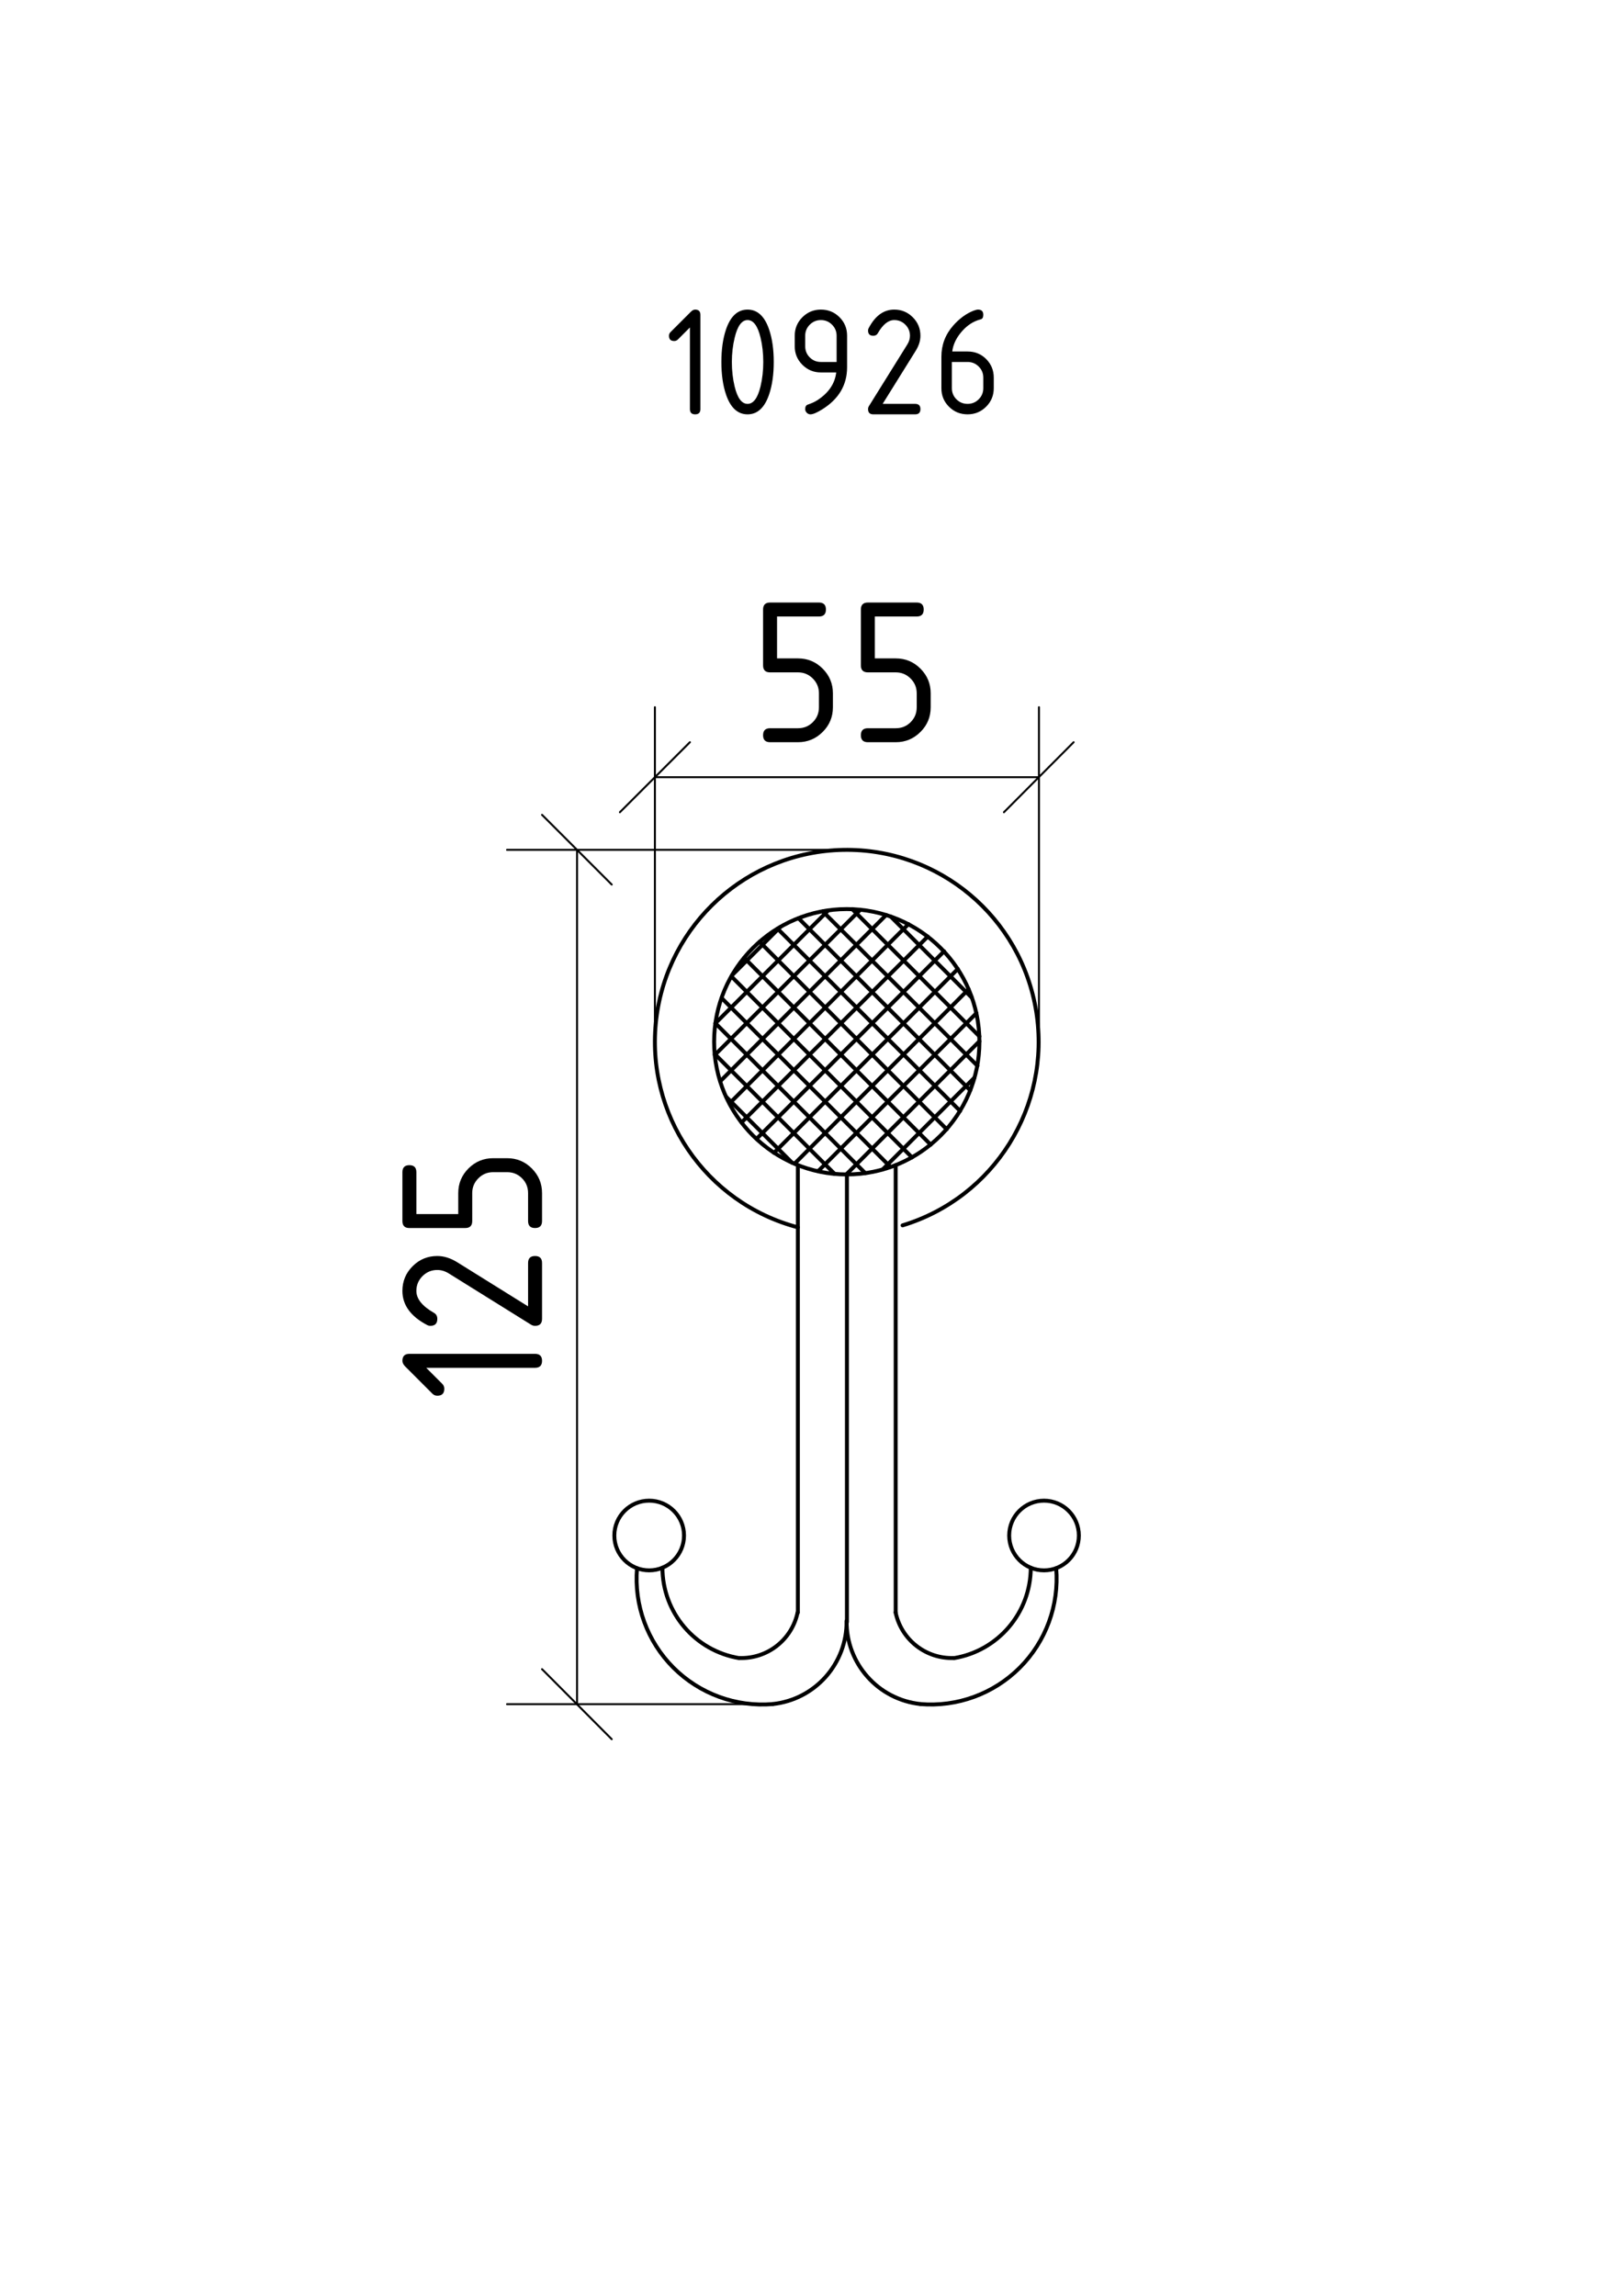 <?xml version="1.0" encoding="iso-8859-1"?>
<!-- Generator: Adobe Illustrator 22.0.1, SVG Export Plug-In . SVG Version: 6.00 Build 0)  -->
<svg version="1.1" id="&#x421;&#x43B;&#x43E;&#x439;_1"
	 xmlns="http://www.w3.org/2000/svg" xmlns:xlink="http://www.w3.org/1999/xlink" x="0px" y="0px" viewBox="0 0 595 842"
	 style="enable-background:new 0 0 595 842;" xml:space="preserve">
<g>
	<defs>
		<polyline id="SVGID_1_" points="592.44,839.8 592.44,2.56 1.8,2.56 1.8,839.8 592.44,839.8 		"/>
	</defs>
	<clipPath id="SVGID_2_">
		<use xlink:href="#SVGID_1_"  style="overflow:visible;"/>
	</clipPath>
	
		<line style="clip-path:url(#SVGID_2_);fill:none;stroke:#000000;stroke-width:1.44;stroke-linecap:round;stroke-linejoin:round;stroke-miterlimit:10;" x1="268.56" y1="357.64" x2="286.2" y2="340"/>
	
		<line style="clip-path:url(#SVGID_2_);fill:none;stroke:#000000;stroke-width:1.44;stroke-linecap:round;stroke-linejoin:round;stroke-miterlimit:10;" x1="262.44" y1="375.28" x2="303.84" y2="333.88"/>
	
		<line style="clip-path:url(#SVGID_2_);fill:none;stroke:#000000;stroke-width:1.44;stroke-linecap:round;stroke-linejoin:round;stroke-miterlimit:10;" x1="262.2" y1="386.92" x2="315.6" y2="333.64"/>
	
		<line style="clip-path:url(#SVGID_2_);fill:none;stroke:#000000;stroke-width:1.44;stroke-linecap:round;stroke-linejoin:round;stroke-miterlimit:10;" x1="264.24" y1="396.52" x2="325.08" y2="335.56"/>
	
		<line style="clip-path:url(#SVGID_2_);fill:none;stroke:#000000;stroke-width:1.44;stroke-linecap:round;stroke-linejoin:round;stroke-miterlimit:10;" x1="267.6" y1="404.68" x2="333.24" y2="338.92"/>
	
		<line style="clip-path:url(#SVGID_2_);fill:none;stroke:#000000;stroke-width:1.44;stroke-linecap:round;stroke-linejoin:round;stroke-miterlimit:10;" x1="272.04" y1="411.64" x2="340.32" y2="343.48"/>
	
		<line style="clip-path:url(#SVGID_2_);fill:none;stroke:#000000;stroke-width:1.44;stroke-linecap:round;stroke-linejoin:round;stroke-miterlimit:10;" x1="277.56" y1="417.64" x2="346.32" y2="348.88"/>
	
		<line style="clip-path:url(#SVGID_2_);fill:none;stroke:#000000;stroke-width:1.44;stroke-linecap:round;stroke-linejoin:round;stroke-miterlimit:10;" x1="283.92" y1="422.8" x2="351.36" y2="355.36"/>
	
		<line style="clip-path:url(#SVGID_2_);fill:none;stroke:#000000;stroke-width:1.44;stroke-linecap:round;stroke-linejoin:round;stroke-miterlimit:10;" x1="291.48" y1="426.76" x2="355.32" y2="362.8"/>
	
		<line style="clip-path:url(#SVGID_2_);fill:none;stroke:#000000;stroke-width:1.44;stroke-linecap:round;stroke-linejoin:round;stroke-miterlimit:10;" x1="300.12" y1="429.52" x2="358.2" y2="371.56"/>
	
		<line style="clip-path:url(#SVGID_2_);fill:none;stroke:#000000;stroke-width:1.44;stroke-linecap:round;stroke-linejoin:round;stroke-miterlimit:10;" x1="310.44" y1="430.72" x2="359.28" y2="381.88"/>
	
		<line style="clip-path:url(#SVGID_2_);fill:none;stroke:#000000;stroke-width:1.44;stroke-linecap:round;stroke-linejoin:round;stroke-miterlimit:10;" x1="323.76" y1="428.92" x2="357.48" y2="395.2"/>
	
		<line style="clip-path:url(#SVGID_2_);fill:none;stroke:#000000;stroke-width:1.44;stroke-linecap:round;stroke-linejoin:round;stroke-miterlimit:10;" x1="290.52" y1="426.4" x2="266.4" y2="402.28"/>
	
		<line style="clip-path:url(#SVGID_2_);fill:none;stroke:#000000;stroke-width:1.44;stroke-linecap:round;stroke-linejoin:round;stroke-miterlimit:10;" x1="306.12" y1="430.48" x2="262.2" y2="386.56"/>
	
		<line style="clip-path:url(#SVGID_2_);fill:none;stroke:#000000;stroke-width:1.44;stroke-linecap:round;stroke-linejoin:round;stroke-miterlimit:10;" x1="317.4" y1="430.24" x2="262.44" y2="375.28"/>
	
		<line style="clip-path:url(#SVGID_2_);fill:none;stroke:#000000;stroke-width:1.44;stroke-linecap:round;stroke-linejoin:round;stroke-miterlimit:10;" x1="326.64" y1="427.96" x2="264.72" y2="366.04"/>
	
		<line style="clip-path:url(#SVGID_2_);fill:none;stroke:#000000;stroke-width:1.44;stroke-linecap:round;stroke-linejoin:round;stroke-miterlimit:10;" x1="334.56" y1="424.48" x2="268.32" y2="358.12"/>
	
		<line style="clip-path:url(#SVGID_2_);fill:none;stroke:#000000;stroke-width:1.44;stroke-linecap:round;stroke-linejoin:round;stroke-miterlimit:10;" x1="341.4" y1="419.8" x2="273" y2="351.28"/>
	
		<line style="clip-path:url(#SVGID_2_);fill:none;stroke:#000000;stroke-width:1.44;stroke-linecap:round;stroke-linejoin:round;stroke-miterlimit:10;" x1="347.28" y1="414.16" x2="278.64" y2="345.4"/>
	
		<line style="clip-path:url(#SVGID_2_);fill:none;stroke:#000000;stroke-width:1.44;stroke-linecap:round;stroke-linejoin:round;stroke-miterlimit:10;" x1="352.2" y1="407.44" x2="285.24" y2="340.6"/>
	
		<line style="clip-path:url(#SVGID_2_);fill:none;stroke:#000000;stroke-width:1.44;stroke-linecap:round;stroke-linejoin:round;stroke-miterlimit:10;" x1="355.92" y1="399.88" x2="292.92" y2="336.76"/>
	
		<line style="clip-path:url(#SVGID_2_);fill:none;stroke:#000000;stroke-width:1.44;stroke-linecap:round;stroke-linejoin:round;stroke-miterlimit:10;" x1="358.56" y1="390.88" x2="301.8" y2="334.24"/>
	
		<line style="clip-path:url(#SVGID_2_);fill:none;stroke:#000000;stroke-width:1.44;stroke-linecap:round;stroke-linejoin:round;stroke-miterlimit:10;" x1="359.28" y1="380.08" x2="312.6" y2="333.4"/>
	
		<line style="clip-path:url(#SVGID_2_);fill:none;stroke:#000000;stroke-width:1.44;stroke-linecap:round;stroke-linejoin:round;stroke-miterlimit:10;" x1="356.52" y1="365.92" x2="326.76" y2="336.16"/>
	
		<path style="clip-path:url(#SVGID_2_);fill:none;stroke:#000000;stroke-width:1.44;stroke-linecap:round;stroke-linejoin:round;stroke-miterlimit:10;" d="
		M331.095,449.396c33.605-10.219,54.532-43.65,49.038-78.343c-5.493-34.693-35.725-60.024-70.843-59.36
		c-35.118,0.663-64.372,27.118-68.551,61.993s17.995,67.493,51.962,76.435"/>
	
		<path style="clip-path:url(#SVGID_2_);fill:none;stroke:#000000;stroke-width:1.44;stroke-linecap:round;stroke-linejoin:round;stroke-miterlimit:10;" d="
		M359.28,382.06c0-26.874-21.786-48.66-48.66-48.66c-26.874,0-48.66,21.786-48.66,48.66c0,26.874,21.786,48.66,48.66,48.66
		C337.494,430.72,359.28,408.934,359.28,382.06"/>
	
		<line style="clip-path:url(#SVGID_2_);fill:none;stroke:#000000;stroke-width:1.44;stroke-linecap:round;stroke-linejoin:round;stroke-miterlimit:10;" x1="292.68" y1="427.36" x2="292.68" y2="591.4"/>
	
		<path style="clip-path:url(#SVGID_2_);fill:none;stroke:#000000;stroke-width:1.44;stroke-linecap:round;stroke-linejoin:round;stroke-miterlimit:10;" d="
		M250.92,563.14c0-7.058-5.722-12.78-12.78-12.78c-7.058,0-12.78,5.722-12.78,12.78s5.722,12.78,12.78,12.78
		C245.198,575.92,250.92,570.198,250.92,563.14"/>
	
		<path style="clip-path:url(#SVGID_2_);fill:none;stroke:#000000;stroke-width:1.44;stroke-linecap:round;stroke-linejoin:round;stroke-miterlimit:10;" d="
		M233.68,575.14c-1.13,13.528,3.755,26.867,13.354,36.466c9.599,9.599,22.938,14.484,36.466,13.354"/>
	
		<path style="clip-path:url(#SVGID_2_);fill:none;stroke:#000000;stroke-width:1.44;stroke-linecap:round;stroke-linejoin:round;stroke-miterlimit:10;" d="
		M283.426,624.954c15.551-1.634,27.304-14.833,27.132-30.468"/>
	
		<line style="clip-path:url(#SVGID_2_);fill:none;stroke:#000000;stroke-width:1.44;stroke-linecap:round;stroke-linejoin:round;stroke-miterlimit:10;" x1="310.68" y1="430.72" x2="310.68" y2="594.88"/>
	
		<path style="clip-path:url(#SVGID_2_);fill:none;stroke:#000000;stroke-width:1.44;stroke-linecap:round;stroke-linejoin:round;stroke-miterlimit:10;" d="
		M243,574.952c0.025,16.473,11.969,30.508,28.227,33.167"/>
	
		<path style="clip-path:url(#SVGID_2_);fill:none;stroke:#000000;stroke-width:1.44;stroke-linecap:round;stroke-linejoin:round;stroke-miterlimit:10;" d="
		M271.237,608.067c10.232,0.361,19.241-6.688,21.351-16.707"/>
	
		<line style="clip-path:url(#SVGID_2_);fill:none;stroke:#000000;stroke-width:1.44;stroke-linecap:round;stroke-linejoin:round;stroke-miterlimit:10;" x1="328.56" y1="427.36" x2="328.56" y2="591.4"/>
	
		<path style="clip-path:url(#SVGID_2_);fill:none;stroke:#000000;stroke-width:1.44;stroke-linecap:round;stroke-linejoin:round;stroke-miterlimit:10;" d="
		M395.76,563.14c0-7.058-5.722-12.78-12.78-12.78s-12.78,5.722-12.78,12.78s5.722,12.78,12.78,12.78S395.76,570.198,395.76,563.14"
		/>
	
		<path style="clip-path:url(#SVGID_2_);fill:none;stroke:#000000;stroke-width:1.44;stroke-linecap:round;stroke-linejoin:round;stroke-miterlimit:10;" d="
		M337.603,624.958c13.527,1.135,26.868-3.745,36.471-13.34c9.603-9.595,14.492-22.932,13.368-36.46"/>
	
		<path style="clip-path:url(#SVGID_2_);fill:none;stroke:#000000;stroke-width:1.44;stroke-linecap:round;stroke-linejoin:round;stroke-miterlimit:10;" d="
		M310.562,594.474c-0.178,15.635,11.57,28.839,27.12,30.479"/>
	
		<path style="clip-path:url(#SVGID_2_);fill:none;stroke:#000000;stroke-width:1.44;stroke-linecap:round;stroke-linejoin:round;stroke-miterlimit:10;" d="
		M349.88,608.121c16.258-2.653,28.208-16.683,28.24-33.156"/>
	
		<path style="clip-path:url(#SVGID_2_);fill:none;stroke:#000000;stroke-width:1.44;stroke-linecap:round;stroke-linejoin:round;stroke-miterlimit:10;" d="
		M328.53,591.352c2.106,10.019,11.112,17.072,21.344,16.715"/>
	
		<line style="clip-path:url(#SVGID_2_);fill:none;stroke:#000000;stroke-width:0.72;stroke-linecap:round;stroke-linejoin:round;stroke-miterlimit:10;" x1="240.24" y1="382.12" x2="240.24" y2="259.36"/>
	
		<line style="clip-path:url(#SVGID_2_);fill:none;stroke:#000000;stroke-width:0.72;stroke-linecap:round;stroke-linejoin:round;stroke-miterlimit:10;" x1="381.12" y1="382.12" x2="381.12" y2="259.36"/>
	
		<line style="clip-path:url(#SVGID_2_);fill:none;stroke:#000000;stroke-width:0.72;stroke-linecap:round;stroke-linejoin:round;stroke-miterlimit:10;" x1="240.24" y1="285.04" x2="381.12" y2="285.04"/>
	
		<line style="clip-path:url(#SVGID_2_);fill:none;stroke:#000000;stroke-width:0.72;stroke-linecap:round;stroke-linejoin:round;stroke-miterlimit:10;" x1="253.08" y1="272.2" x2="227.4" y2="297.88"/>
	
		<line style="clip-path:url(#SVGID_2_);fill:none;stroke:#000000;stroke-width:0.72;stroke-linecap:round;stroke-linejoin:round;stroke-miterlimit:10;" x1="368.28" y1="297.88" x2="393.84" y2="272.2"/>
</g>
<g>
	<defs>
		<polyline id="SVGID_3_" points="592.44,839.8 592.44,2.56 1.8,2.56 1.8,839.8 592.44,839.8 		"/>
	</defs>
	<clipPath id="SVGID_4_">
		<use xlink:href="#SVGID_3_"  style="overflow:visible;"/>
	</clipPath>
	<path style="clip-path:url(#SVGID_4_);" d="M282.484,246.588c-1.708,0-2.561-0.854-2.561-2.561v-20.49
		c0-1.708,0.854-2.561,2.561-2.561h17.929c1.707,0,2.561,0.854,2.561,2.561c0,1.707-0.854,2.561-2.561,2.561h-15.367v15.367h7.684
		c3.544,0,6.564,1.255,9.061,3.764c2.496,2.51,3.745,5.524,3.745,9.042v5.122c0,3.545-1.255,6.565-3.764,9.061
		c-2.51,2.497-5.524,3.745-9.042,3.745h-10.245c-1.708,0-2.561-0.854-2.561-2.561c0-1.707,0.854-2.561,2.561-2.561h10.245
		c2.147,0,3.964-0.743,5.452-2.231c1.487-1.487,2.231-3.305,2.231-5.452v-5.122c0-2.121-0.751-3.932-2.251-5.433
		c-1.501-1.5-3.312-2.251-5.433-2.251H282.484L282.484,246.588z M318.355,246.588c-1.708,0-2.561-0.854-2.561-2.561v-20.49
		c0-1.708,0.854-2.561,2.561-2.561h17.929c1.707,0,2.561,0.854,2.561,2.561c0,1.707-0.854,2.561-2.561,2.561h-15.367v15.367h7.684
		c3.544,0,6.564,1.255,9.061,3.764c2.496,2.51,3.745,5.524,3.745,9.042v5.122c0,3.545-1.255,6.565-3.764,9.061
		c-2.51,2.497-5.524,3.745-9.042,3.745h-10.245c-1.708,0-2.561-0.854-2.561-2.561c0-1.707,0.854-2.561,2.561-2.561H328.6
		c2.147,0,3.964-0.743,5.452-2.231c1.487-1.487,2.231-3.305,2.231-5.452v-5.122c0-2.121-0.751-3.932-2.251-5.433
		c-1.501-1.5-3.312-2.251-5.433-2.251H318.355L318.355,246.588z"/>
</g>
<g>
	<defs>
		<polyline id="SVGID_5_" points="592.44,839.8 592.44,2.56 1.8,2.56 1.8,839.8 592.44,839.8 		"/>
	</defs>
	<clipPath id="SVGID_6_">
		<use xlink:href="#SVGID_5_"  style="overflow:visible;"/>
	</clipPath>
	
		<line style="clip-path:url(#SVGID_6_);fill:none;stroke:#000000;stroke-width:0.72;stroke-linecap:round;stroke-linejoin:round;stroke-miterlimit:10;" x1="283.56" y1="625" x2="186" y2="625"/>
	
		<line style="clip-path:url(#SVGID_6_);fill:none;stroke:#000000;stroke-width:0.72;stroke-linecap:round;stroke-linejoin:round;stroke-miterlimit:10;" x1="309.36" y1="311.68" x2="186" y2="311.68"/>
	
		<line style="clip-path:url(#SVGID_6_);fill:none;stroke:#000000;stroke-width:0.72;stroke-linecap:round;stroke-linejoin:round;stroke-miterlimit:10;" x1="211.68" y1="625" x2="211.68" y2="311.68"/>
	
		<line style="clip-path:url(#SVGID_6_);fill:none;stroke:#000000;stroke-width:0.72;stroke-linecap:round;stroke-linejoin:round;stroke-miterlimit:10;" x1="198.84" y1="612.16" x2="224.4" y2="637.84"/>
	
		<line style="clip-path:url(#SVGID_6_);fill:none;stroke:#000000;stroke-width:0.72;stroke-linecap:round;stroke-linejoin:round;stroke-miterlimit:10;" x1="224.4" y1="324.4" x2="198.84" y2="298.84"/>
	<path style="clip-path:url(#SVGID_6_);" d="M156.347,501.633l5.899,5.899c0.492,0.492,0.737,1.087,0.737,1.785
		c0,1.707-0.854,2.561-2.561,2.561c-0.699,0-1.293-0.246-1.785-0.737l-10.012-10.012c-0.672-0.672-1.009-1.358-1.009-2.057
		c0-1.707,0.854-2.561,2.561-2.561h46.102c1.708,0,2.561,0.854,2.561,2.561c0,1.707-0.854,2.561-2.561,2.561H156.347z
		 M156.812,486.012c-6.131-3.182-9.197-7.373-9.197-12.573c0-3.544,1.249-6.564,3.745-9.061c2.497-2.496,5.517-3.745,9.061-3.745
		c2.432,0,4.89,0.776,7.373,2.328l25.923,16.144v-15.911c0-1.708,0.854-2.561,2.561-2.561c1.708,0,2.561,0.854,2.561,2.561v20.49
		c0,1.708-0.854,2.561-2.561,2.561c-0.517,0-1.009-0.142-1.475-0.427l-30.153-18.782c-1.371-0.854-2.781-1.281-4.23-1.281
		c-2.121,0-3.932,0.751-5.433,2.251c-1.5,1.501-2.251,3.312-2.251,5.433c0,2.898,2.148,5.575,6.442,8.033
		c0.828,0.466,1.242,1.203,1.242,2.212c0,1.708-0.854,2.561-2.561,2.561C157.472,486.245,157.123,486.168,156.812,486.012
		L156.812,486.012z M173.228,447.813c0,1.707-0.854,2.561-2.561,2.561h-20.49c-1.707,0-2.561-0.854-2.561-2.561v-17.929
		c0-1.707,0.854-2.561,2.561-2.561c1.707,0,2.561,0.854,2.561,2.561v15.367h15.367v-7.684c0-3.544,1.255-6.564,3.764-9.061
		c2.51-2.496,5.524-3.745,9.042-3.745h5.122c3.545,0,6.565,1.255,9.061,3.764c2.497,2.51,3.745,5.524,3.745,9.042v10.245
		c0,1.707-0.854,2.561-2.561,2.561c-1.707,0-2.561-0.854-2.561-2.561v-10.245c0-2.147-0.743-3.964-2.231-5.452
		c-1.487-1.487-3.305-2.231-5.452-2.231h-5.122c-2.121,0-3.932,0.751-5.433,2.251c-1.5,1.501-2.251,3.312-2.251,5.433V447.813
		L173.228,447.813z"/>
	<path style="clip-path:url(#SVGID_6_);" d="M253.086,120.09l-4.424,4.424c-0.369,0.369-0.815,0.553-1.339,0.553
		c-1.281,0-1.921-0.64-1.921-1.921c0-0.524,0.184-0.97,0.553-1.339l7.509-7.509c0.504-0.504,1.019-0.757,1.543-0.757
		c1.281,0,1.921,0.64,1.921,1.921v34.577c0,1.281-0.64,1.921-1.921,1.921c-1.281,0-1.921-0.64-1.921-1.921V120.09z M282.147,120.876
		c1.125,3.337,1.688,7.296,1.688,11.875c0,4.579-0.563,8.538-1.688,11.875c-1.649,4.89-4.288,7.334-7.917,7.334
		c-3.629,0-6.268-2.435-7.917-7.305c-1.126-3.337-1.688-7.305-1.688-11.904s0.563-8.566,1.688-11.904
		c1.649-4.87,4.288-7.305,7.917-7.305C277.859,113.541,280.498,115.986,282.147,120.876L282.147,120.876z M301.629,150.126
		c-1.96,1.222-3.405,1.834-4.337,1.834c-0.505,0-0.951-0.194-1.339-0.582c-0.388-0.388-0.582-0.834-0.582-1.339
		c0-0.892,0.32-1.445,0.96-1.659c1.397-0.466,2.561-0.999,3.493-1.601c4.133-2.678,6.442-6.073,6.927-10.187h-5.617
		c-2.659,0-4.924-0.936-6.796-2.809c-1.873-1.872-2.809-4.137-2.809-6.796v-3.842c0-2.658,0.936-4.923,2.809-6.796
		c1.872-1.872,4.137-2.809,6.796-2.809c2.678,0,4.948,0.927,6.811,2.779c1.863,1.853,2.794,4.109,2.794,6.767v11.584
		C310.739,141.191,307.702,146.343,301.629,150.126L301.629,150.126z M318.608,120.439c2.387-4.599,5.53-6.898,9.43-6.898
		c2.658,0,4.923,0.936,6.796,2.809c1.872,1.873,2.809,4.138,2.809,6.796c0,1.824-0.582,3.667-1.746,5.53l-12.108,19.442h11.933
		c1.281,0,1.921,0.64,1.921,1.921s-0.64,1.921-1.921,1.921h-15.367c-1.281,0-1.921-0.64-1.921-1.921c0-0.388,0.106-0.757,0.32-1.106
		l14.087-22.615c0.64-1.028,0.96-2.086,0.96-3.172c0-1.591-0.563-2.949-1.688-4.075c-1.126-1.125-2.484-1.688-4.075-1.688
		c-2.173,0-4.182,1.611-6.025,4.831c-0.349,0.621-0.902,0.931-1.659,0.931c-1.281,0-1.921-0.64-1.921-1.921
		C318.433,120.934,318.491,120.672,318.608,120.439L318.608,120.439z M357.036,113.978c0.757-0.291,1.339-0.437,1.746-0.437
		c1.281,0,1.921,0.64,1.921,1.921c0,0.951-0.32,1.504-0.961,1.659c-2.852,0.718-5.346,2.426-7.48,5.122
		c-1.688,2.135-2.668,4.356-2.94,6.665h5.617c2.716,0,4.996,0.931,6.84,2.794c1.843,1.863,2.765,4.133,2.765,6.811v3.842
		c0,2.678-0.936,4.948-2.809,6.811c-1.873,1.863-4.138,2.794-6.796,2.794c-2.678,0-4.948-0.926-6.811-2.78
		c-1.863-1.853-2.794-4.108-2.794-6.767V130.83c0-4.346,1.445-8.159,4.337-11.438C351.924,116.85,354.378,115.045,357.036,113.978
		L357.036,113.978z M278.975,141.744c0.679-2.833,1.019-5.831,1.019-8.993c0-3.182-0.34-6.18-1.019-8.993
		c-1.029-4.249-2.61-6.374-4.744-6.374c-2.115,0-3.687,2.135-4.715,6.403c-0.699,2.872-1.048,5.86-1.048,8.964
		c0,3.163,0.339,6.161,1.019,8.993c1.028,4.249,2.609,6.374,4.744,6.374C276.365,148.118,277.946,145.993,278.975,141.744
		L278.975,141.744z M349.178,132.751v9.605c0,1.611,0.558,2.974,1.674,4.089c1.116,1.116,2.478,1.673,4.089,1.673
		c1.61,0,2.973-0.563,4.089-1.688c1.116-1.125,1.674-2.483,1.674-4.075v-3.842c0-1.61-0.563-2.973-1.688-4.089
		c-1.126-1.116-2.484-1.674-4.075-1.674H349.178z M306.897,132.751v-9.605c0-1.591-0.563-2.949-1.688-4.075
		c-1.126-1.125-2.484-1.688-4.075-1.688c-1.591,0-2.95,0.563-4.075,1.688c-1.126,1.125-1.688,2.484-1.688,4.075v3.842
		c0,1.611,0.558,2.974,1.674,4.089c1.116,1.116,2.478,1.674,4.089,1.674H306.897z"/>
</g>
</svg>
